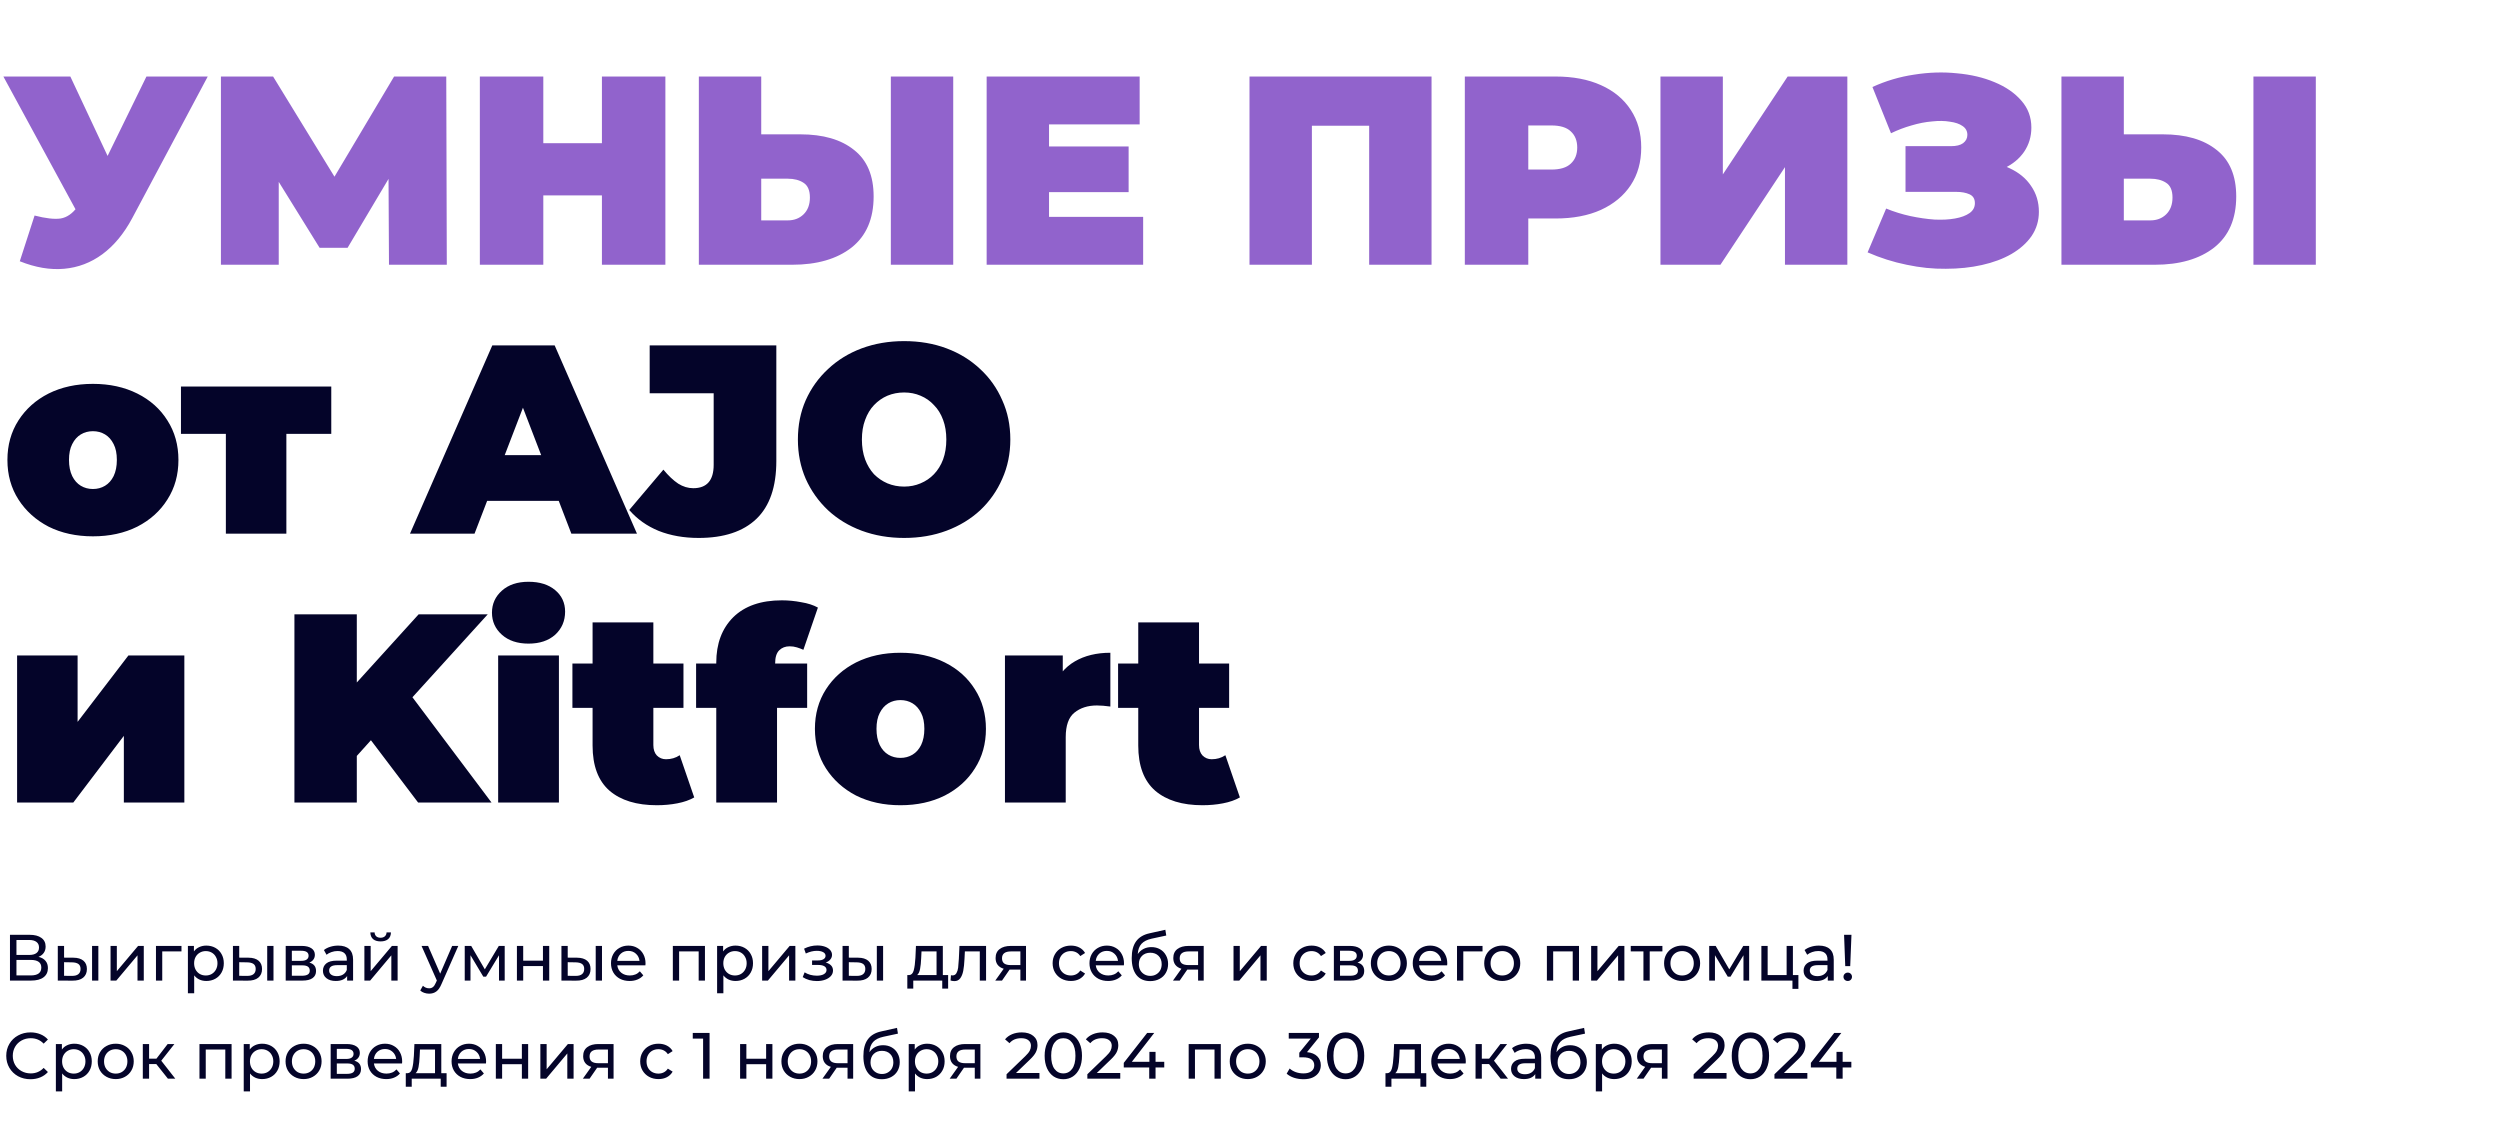 <svg width="688" height="312" viewBox="0 0 688 312" fill="none" xmlns="http://www.w3.org/2000/svg">
<path d="M9.515 59.316C12.574 60.105 14.967 60.376 16.693 60.13C18.42 59.834 19.949 58.773 21.281 56.948L23.797 53.396L25.277 51.768L40.3 21.058H57.171L36.377 60.056C34.108 64.298 31.37 67.604 28.163 69.972C25.006 72.29 21.503 73.622 17.655 73.968C13.807 74.313 9.737 73.622 5.445 71.896L9.515 59.316ZM25.055 65.458L0.931 21.058H19.357L34.527 53.396L25.055 65.458ZM60.799 72.858V21.058H75.155L95.875 54.876H88.327L108.455 21.058H122.811L122.959 72.858H107.049L106.901 45.034H109.417L95.653 68.196H87.957L73.601 45.034H76.709V72.858H60.799ZM165.649 21.058H183.113V72.858H165.649V21.058ZM149.517 72.858H132.053V21.058H149.517V72.858ZM166.833 53.766H148.333V39.41H166.833V53.766ZM220.221 36.968C226.535 36.968 231.469 38.398 235.021 41.26C238.622 44.072 240.423 48.339 240.423 54.062C240.423 60.228 238.4 64.915 234.355 68.122C230.309 71.279 224.858 72.858 218.001 72.858H192.323V21.058H209.491V36.968H220.221ZM216.817 60.648C218.543 60.648 219.974 60.105 221.109 59.02C222.293 57.885 222.885 56.331 222.885 54.358C222.885 52.384 222.293 51.028 221.109 50.288C219.974 49.548 218.543 49.178 216.817 49.178H209.491V60.648H216.817ZM245.159 72.858V21.058H262.327V72.858H245.159ZM287.51 40.298H310.598V52.878H287.51V40.298ZM288.694 59.686H314.594V72.858H271.526V21.058H313.632V34.23H288.694V59.686ZM343.864 72.858V21.058H393.962V72.858H376.794V30.9L380.568 34.6H357.258L361.032 30.9V72.858H343.864ZM403.121 72.858V21.058H428.059C432.894 21.058 437.063 21.847 440.565 23.426C444.117 25.004 446.855 27.274 448.779 30.234C450.703 33.144 451.665 36.598 451.665 40.594C451.665 44.59 450.703 48.043 448.779 50.954C446.855 53.864 444.117 56.134 440.565 57.762C437.063 59.34 432.894 60.13 428.059 60.13H412.815L420.585 52.656V72.858H403.121ZM420.585 54.58L412.815 46.662H426.949C429.367 46.662 431.143 46.119 432.277 45.034C433.461 43.948 434.053 42.468 434.053 40.594C434.053 38.719 433.461 37.239 432.277 36.154C431.143 35.068 429.367 34.526 426.949 34.526H412.815L420.585 26.608V54.58ZM456.959 72.858V21.058H474.127V47.994L491.961 21.058H508.389V72.858H491.221V45.996L473.461 72.858H456.959ZM513.964 69.454L519.07 57.392C521.241 58.28 523.461 58.97 525.73 59.464C528.049 59.957 530.269 60.278 532.39 60.426C534.512 60.524 536.386 60.426 538.014 60.13C539.692 59.834 541.024 59.34 542.01 58.65C542.997 57.959 543.49 57.046 543.49 55.912C543.49 54.728 542.997 53.914 542.01 53.47C541.024 53.026 539.815 52.804 538.384 52.804H524.398V40.224H536.904C538.384 40.224 539.494 39.952 540.234 39.41C541.024 38.818 541.418 38.053 541.418 37.116C541.418 36.08 540.974 35.266 540.086 34.674C539.248 34.082 538.088 33.687 536.608 33.49C535.178 33.243 533.55 33.218 531.724 33.416C529.899 33.564 528 33.934 526.026 34.526C524.102 35.068 522.228 35.784 520.402 36.672L515.296 23.944C518.947 22.266 522.77 21.132 526.766 20.54C530.812 19.898 534.734 19.775 538.532 20.17C542.38 20.515 545.834 21.329 548.892 22.612C552 23.894 554.467 25.596 556.292 27.718C558.118 29.79 559.03 32.256 559.03 35.118C559.03 37.584 558.364 39.804 557.032 41.778C555.7 43.702 553.875 45.206 551.556 46.292C549.287 47.377 546.697 47.92 543.786 47.92L544.156 44.442C547.56 44.442 550.52 45.058 553.036 46.292C555.602 47.476 557.575 49.104 558.956 51.176C560.387 53.248 561.102 55.616 561.102 58.28C561.102 60.746 560.436 62.966 559.104 64.94C557.772 66.864 555.922 68.516 553.554 69.898C551.236 71.23 548.522 72.241 545.414 72.932C542.356 73.622 539.05 73.968 535.498 73.968C531.996 74.017 528.394 73.647 524.694 72.858C521.044 72.118 517.467 70.983 513.964 69.454ZM595.207 36.968C601.522 36.968 606.455 38.398 610.007 41.26C613.608 44.072 615.409 48.339 615.409 54.062C615.409 60.228 613.386 64.915 609.341 68.122C605.296 71.279 599.844 72.858 592.987 72.858H567.309V21.058H584.477V36.968H595.207ZM591.803 60.648C593.53 60.648 594.96 60.105 596.095 59.02C597.279 57.885 597.871 56.331 597.871 54.358C597.871 52.384 597.279 51.028 596.095 50.288C594.96 49.548 593.53 49.178 591.803 49.178H584.477V60.648H591.803ZM620.145 72.858V21.058H637.313V72.858H620.145Z" fill="#9163CC"/>
<path d="M25.573 147.598C20.985 147.598 16.915 146.71 13.363 144.934C9.861 143.108 7.098 140.617 5.075 137.46C3.053 134.302 2.041 130.676 2.041 126.582C2.041 122.487 3.053 118.861 5.075 115.704C7.098 112.546 9.861 110.08 13.363 108.304C16.915 106.528 20.985 105.64 25.573 105.64C30.161 105.64 34.231 106.528 37.783 108.304C41.335 110.08 44.098 112.546 46.072 115.704C48.094 118.861 49.105 122.487 49.105 126.582C49.105 130.676 48.094 134.302 46.072 137.46C44.098 140.617 41.335 143.108 37.783 144.934C34.231 146.71 30.161 147.598 25.573 147.598ZM25.573 134.574C26.807 134.574 27.917 134.278 28.903 133.686C29.89 133.094 30.679 132.206 31.271 131.022C31.863 129.788 32.159 128.308 32.159 126.582C32.159 124.806 31.863 123.35 31.271 122.216C30.679 121.032 29.89 120.144 28.903 119.552C27.917 118.96 26.807 118.664 25.573 118.664C24.34 118.664 23.23 118.96 22.243 119.552C21.257 120.144 20.467 121.032 19.875 122.216C19.283 123.35 18.987 124.806 18.987 126.582C18.987 128.308 19.283 129.788 19.875 131.022C20.467 132.206 21.257 133.094 22.243 133.686C23.23 134.278 24.34 134.574 25.573 134.574ZM62.158 146.858V115.852L65.784 119.404H49.8V106.38H91.166V119.404H75.182L78.808 115.852V146.858H62.158ZM112.834 146.858L135.478 95.058H152.646L175.29 146.858H157.234L140.51 103.346H147.318L130.594 146.858H112.834ZM126.302 137.83L130.742 125.25H154.57L159.01 137.83H126.302ZM192.26 148.042C188.214 148.042 184.564 147.4 181.308 146.118C178.052 144.786 175.338 142.862 173.168 140.346L182.566 129.246C183.947 130.923 185.304 132.206 186.636 133.094C187.968 133.932 189.349 134.352 190.78 134.352C194.529 134.352 196.404 132.206 196.404 127.914V108.23H178.792V95.058H213.646V126.878C213.646 133.982 211.82 139.285 208.17 142.788C204.519 146.29 199.216 148.042 192.26 148.042ZM248.812 148.042C244.618 148.042 240.721 147.376 237.12 146.044C233.568 144.712 230.484 142.837 227.87 140.42C225.255 137.953 223.208 135.067 221.728 131.762C220.297 128.456 219.582 124.855 219.582 120.958C219.582 117.011 220.297 113.41 221.728 110.154C223.208 106.848 225.255 103.987 227.87 101.57C230.484 99.103 233.568 97.204 237.12 95.872C240.721 94.54 244.618 93.874 248.812 93.874C253.054 93.874 256.952 94.54 260.504 95.872C264.056 97.204 267.139 99.103 269.754 101.57C272.368 103.987 274.391 106.848 275.822 110.154C277.302 113.41 278.042 117.011 278.042 120.958C278.042 124.855 277.302 128.456 275.822 131.762C274.391 135.067 272.368 137.953 269.754 140.42C267.139 142.837 264.056 144.712 260.504 146.044C256.952 147.376 253.054 148.042 248.812 148.042ZM248.812 133.908C250.44 133.908 251.944 133.612 253.326 133.02C254.756 132.428 255.99 131.589 257.026 130.504C258.111 129.369 258.95 128.012 259.542 126.434C260.134 124.806 260.43 122.98 260.43 120.958C260.43 118.935 260.134 117.134 259.542 115.556C258.95 113.928 258.111 112.571 257.026 111.486C255.99 110.351 254.756 109.488 253.326 108.896C251.944 108.304 250.44 108.008 248.812 108.008C247.184 108.008 245.654 108.304 244.224 108.896C242.842 109.488 241.609 110.351 240.524 111.486C239.488 112.571 238.674 113.928 238.082 115.556C237.49 117.134 237.194 118.935 237.194 120.958C237.194 122.98 237.49 124.806 238.082 126.434C238.674 128.012 239.488 129.369 240.524 130.504C241.609 131.589 242.842 132.428 244.224 133.02C245.654 133.612 247.184 133.908 248.812 133.908ZM4.705 220.858V180.38H21.355V198.658L35.341 180.38H50.733V220.858H34.083V202.506L20.171 220.858H4.705ZM96.639 209.758L95.677 190.592L115.213 169.058H134.231L112.327 193.182L102.633 203.098L96.639 209.758ZM81.025 220.858V169.058H98.193V220.858H81.025ZM115.065 220.858L99.821 200.73L111.143 188.742L135.267 220.858H115.065ZM137.091 220.858V180.38H153.815V220.858H137.091ZM145.453 177.124C142.394 177.124 139.952 176.31 138.127 174.682C136.302 173.054 135.389 171.031 135.389 168.614C135.389 166.196 136.302 164.174 138.127 162.546C139.952 160.918 142.394 160.104 145.453 160.104C148.512 160.104 150.954 160.868 152.779 162.398C154.604 163.927 155.517 165.9 155.517 168.318C155.517 170.883 154.604 173.004 152.779 174.682C150.954 176.31 148.512 177.124 145.453 177.124ZM180.764 221.598C175.189 221.598 170.848 220.266 167.74 217.602C164.632 214.888 163.078 210.744 163.078 205.17V171.278H179.802V205.022C179.802 206.255 180.122 207.217 180.764 207.908C181.454 208.598 182.293 208.944 183.28 208.944C184.71 208.944 185.968 208.574 187.054 207.834L191.05 219.452C189.767 220.192 188.213 220.734 186.388 221.08C184.612 221.425 182.737 221.598 180.764 221.598ZM157.528 194.81V182.6H188.09V194.81H157.528ZM197.115 220.858V182.378C197.115 177.148 198.669 172.98 201.777 169.872C204.934 166.764 209.399 165.21 215.171 165.21C216.947 165.21 218.723 165.382 220.499 165.728C222.324 166.024 223.853 166.517 225.087 167.208L221.091 178.826C220.548 178.579 219.956 178.357 219.315 178.16C218.673 177.962 218.007 177.864 217.317 177.864C216.133 177.864 215.171 178.234 214.431 178.974C213.691 179.714 213.321 180.898 213.321 182.526V184.45L213.839 191.332V220.858H197.115ZM191.565 194.81V182.6H222.127V194.81H191.565ZM247.797 221.598C243.209 221.598 239.139 220.71 235.587 218.934C232.085 217.108 229.322 214.617 227.299 211.46C225.277 208.302 224.265 204.676 224.265 200.582C224.265 196.487 225.277 192.861 227.299 189.704C229.322 186.546 232.085 184.08 235.587 182.304C239.139 180.528 243.209 179.64 247.797 179.64C252.385 179.64 256.455 180.528 260.007 182.304C263.559 184.08 266.322 186.546 268.295 189.704C270.318 192.861 271.329 196.487 271.329 200.582C271.329 204.676 270.318 208.302 268.295 211.46C266.322 214.617 263.559 217.108 260.007 218.934C256.455 220.71 252.385 221.598 247.797 221.598ZM247.797 208.574C249.031 208.574 250.141 208.278 251.127 207.686C252.114 207.094 252.903 206.206 253.495 205.022C254.087 203.788 254.383 202.308 254.383 200.582C254.383 198.806 254.087 197.35 253.495 196.216C252.903 195.032 252.114 194.144 251.127 193.552C250.141 192.96 249.031 192.664 247.797 192.664C246.564 192.664 245.454 192.96 244.467 193.552C243.481 194.144 242.691 195.032 242.099 196.216C241.507 197.35 241.211 198.806 241.211 200.582C241.211 202.308 241.507 203.788 242.099 205.022C242.691 206.206 243.481 207.094 244.467 207.686C245.454 208.278 246.564 208.574 247.797 208.574ZM276.564 220.858V180.38H292.474V192.59L289.884 189.112C291.117 185.954 293.09 183.586 295.804 182.008C298.517 180.429 301.773 179.64 305.572 179.64V194.44C304.832 194.341 304.166 194.267 303.574 194.218C303.031 194.168 302.464 194.144 301.872 194.144C299.356 194.144 297.284 194.81 295.656 196.142C294.077 197.424 293.288 199.669 293.288 202.876V220.858H276.564ZM330.932 221.598C325.357 221.598 321.016 220.266 317.908 217.602C314.8 214.888 313.246 210.744 313.246 205.17V171.278H329.97V205.022C329.97 206.255 330.29 207.217 330.932 207.908C331.622 208.598 332.461 208.944 333.448 208.944C334.878 208.944 336.136 208.574 337.222 207.834L341.218 219.452C339.935 220.192 338.381 220.734 336.556 221.08C334.78 221.425 332.905 221.598 330.932 221.598ZM307.696 194.81V182.6H338.258V194.81H307.696Z" fill="#040429"/>
<path d="M10.593 263.324C11.445 263.528 12.087 263.894 12.519 264.422C12.963 264.938 13.185 265.604 13.185 266.42C13.185 267.512 12.783 268.358 11.979 268.958C11.187 269.558 10.029 269.858 8.505 269.858H2.745V257.258H8.163C9.543 257.258 10.617 257.54 11.385 258.104C12.165 258.656 12.555 259.454 12.555 260.498C12.555 261.182 12.381 261.764 12.033 262.244C11.697 262.724 11.217 263.084 10.593 263.324ZM4.527 262.802H8.037C8.913 262.802 9.579 262.628 10.035 262.28C10.503 261.932 10.737 261.422 10.737 260.75C10.737 260.078 10.503 259.568 10.035 259.22C9.567 258.86 8.901 258.68 8.037 258.68H4.527V262.802ZM8.469 268.436C10.401 268.436 11.367 267.716 11.367 266.276C11.367 265.556 11.121 265.028 10.629 264.692C10.149 264.344 9.429 264.17 8.469 264.17H4.527V268.436H8.469ZM20.207 263.558C21.407 263.57 22.325 263.846 22.961 264.386C23.597 264.926 23.915 265.688 23.915 266.672C23.915 267.704 23.567 268.502 22.871 269.066C22.187 269.618 21.203 269.888 19.919 269.876L15.905 269.858V260.318H17.633V263.54L20.207 263.558ZM25.337 260.318H27.065V269.858H25.337V260.318ZM19.793 268.562C20.573 268.574 21.161 268.418 21.557 268.094C21.965 267.77 22.169 267.29 22.169 266.654C22.169 266.03 21.971 265.574 21.575 265.286C21.179 264.998 20.585 264.848 19.793 264.836L17.633 264.8V268.544L19.793 268.562ZM30.424 260.318H32.152V267.266L38.002 260.318H39.568V269.858H37.84V262.91L32.008 269.858H30.424V260.318ZM49.942 261.83H44.65V269.858H42.922V260.318H49.942V261.83ZM56.769 260.228C57.693 260.228 58.521 260.432 59.253 260.84C59.985 261.248 60.555 261.818 60.963 262.55C61.383 263.282 61.593 264.128 61.593 265.088C61.593 266.048 61.383 266.9 60.963 267.644C60.555 268.376 59.985 268.946 59.253 269.354C58.521 269.762 57.693 269.966 56.769 269.966C56.085 269.966 55.455 269.834 54.879 269.57C54.315 269.306 53.835 268.922 53.439 268.418V273.35H51.711V260.318H53.367V261.83C53.751 261.302 54.237 260.906 54.825 260.642C55.413 260.366 56.061 260.228 56.769 260.228ZM56.625 268.454C57.237 268.454 57.783 268.316 58.263 268.04C58.755 267.752 59.139 267.356 59.415 266.852C59.703 266.336 59.847 265.748 59.847 265.088C59.847 264.428 59.703 263.846 59.415 263.342C59.139 262.826 58.755 262.43 58.263 262.154C57.783 261.878 57.237 261.74 56.625 261.74C56.025 261.74 55.479 261.884 54.987 262.172C54.507 262.448 54.123 262.838 53.835 263.342C53.559 263.846 53.421 264.428 53.421 265.088C53.421 265.748 53.559 266.336 53.835 266.852C54.111 267.356 54.495 267.752 54.987 268.04C55.479 268.316 56.025 268.454 56.625 268.454ZM68.406 263.558C69.606 263.57 70.524 263.846 71.16 264.386C71.796 264.926 72.114 265.688 72.114 266.672C72.114 267.704 71.766 268.502 71.07 269.066C70.386 269.618 69.402 269.888 68.118 269.876L64.104 269.858V260.318H65.832V263.54L68.406 263.558ZM73.536 260.318H75.264V269.858H73.536V260.318ZM67.992 268.562C68.772 268.574 69.36 268.418 69.756 268.094C70.164 267.77 70.368 267.29 70.368 266.654C70.368 266.03 70.17 265.574 69.774 265.286C69.378 264.998 68.784 264.848 67.992 264.836L65.832 264.8V268.544L67.992 268.562ZM85.121 264.908C86.358 265.22 86.975 265.994 86.975 267.23C86.975 268.07 86.657 268.718 86.022 269.174C85.397 269.63 84.462 269.858 83.213 269.858H78.624V260.318H83.052C84.18 260.318 85.061 260.534 85.698 260.966C86.334 261.386 86.651 261.986 86.651 262.766C86.651 263.27 86.513 263.708 86.237 264.08C85.974 264.44 85.602 264.716 85.121 264.908ZM80.316 264.422H82.907C83.567 264.422 84.066 264.302 84.401 264.062C84.749 263.822 84.924 263.474 84.924 263.018C84.924 262.106 84.251 261.65 82.907 261.65H80.316V264.422ZM83.088 268.526C83.808 268.526 84.347 268.412 84.707 268.184C85.067 267.956 85.248 267.602 85.248 267.122C85.248 266.63 85.079 266.264 84.743 266.024C84.419 265.784 83.903 265.664 83.195 265.664H80.316V268.526H83.088ZM93.082 260.228C94.402 260.228 95.41 260.552 96.106 261.2C96.814 261.848 97.168 262.814 97.168 264.098V269.858H95.53V268.598C95.242 269.042 94.828 269.384 94.288 269.624C93.76 269.852 93.13 269.966 92.398 269.966C91.33 269.966 90.472 269.708 89.824 269.192C89.188 268.676 88.87 267.998 88.87 267.158C88.87 266.318 89.176 265.646 89.788 265.142C90.4 264.626 91.372 264.368 92.704 264.368H95.44V264.026C95.44 263.282 95.224 262.712 94.792 262.316C94.36 261.92 93.724 261.722 92.884 261.722C92.32 261.722 91.768 261.818 91.228 262.01C90.688 262.19 90.232 262.436 89.86 262.748L89.14 261.452C89.632 261.056 90.22 260.756 90.904 260.552C91.588 260.336 92.314 260.228 93.082 260.228ZM92.686 268.634C93.346 268.634 93.916 268.49 94.396 268.202C94.876 267.902 95.224 267.482 95.44 266.942V265.61H92.776C91.312 265.61 90.58 266.102 90.58 267.086C90.58 267.566 90.766 267.944 91.138 268.22C91.51 268.496 92.026 268.634 92.686 268.634ZM100.28 260.318H102.008V267.266L107.858 260.318H109.424V269.858H107.696V262.91L101.864 269.858H100.28V260.318ZM104.744 259.076C103.856 259.076 103.166 258.866 102.674 258.446C102.182 258.014 101.93 257.396 101.918 256.592H103.088C103.1 257.036 103.25 257.396 103.538 257.672C103.838 257.936 104.234 258.068 104.726 258.068C105.218 258.068 105.614 257.936 105.914 257.672C106.214 257.396 106.37 257.036 106.382 256.592H107.588C107.576 257.396 107.318 258.014 106.814 258.446C106.31 258.866 105.62 259.076 104.744 259.076ZM126.126 260.318L121.5 270.812C121.092 271.784 120.612 272.468 120.06 272.864C119.52 273.26 118.866 273.458 118.098 273.458C117.63 273.458 117.174 273.38 116.73 273.224C116.298 273.08 115.938 272.864 115.65 272.576L116.388 271.28C116.88 271.748 117.45 271.982 118.098 271.982C118.518 271.982 118.866 271.868 119.142 271.64C119.43 271.424 119.688 271.046 119.916 270.506L120.222 269.84L116.01 260.318H117.81L121.14 267.95L124.434 260.318H126.126ZM138.893 260.318V269.858H137.327V262.892L133.763 268.778H133.007L129.479 262.874V269.858H127.895V260.318H129.677L133.421 266.762L137.273 260.318H138.893ZM142.256 260.318H143.984V264.368H149.42V260.318H151.148V269.858H149.42V265.862H143.984V269.858H142.256V260.318ZM158.81 263.558C160.01 263.57 160.928 263.846 161.564 264.386C162.2 264.926 162.518 265.688 162.518 266.672C162.518 267.704 162.17 268.502 161.474 269.066C160.79 269.618 159.806 269.888 158.522 269.876L154.508 269.858V260.318H156.236V263.54L158.81 263.558ZM163.94 260.318H165.668V269.858H163.94V260.318ZM158.396 268.562C159.176 268.574 159.764 268.418 160.16 268.094C160.568 267.77 160.772 267.29 160.772 266.654C160.772 266.03 160.574 265.574 160.178 265.286C159.782 264.998 159.188 264.848 158.396 264.836L156.236 264.8V268.544L158.396 268.562ZM177.65 265.142C177.65 265.274 177.638 265.448 177.614 265.664H169.874C169.982 266.504 170.348 267.182 170.972 267.698C171.608 268.202 172.394 268.454 173.33 268.454C174.47 268.454 175.388 268.07 176.084 267.302L177.038 268.418C176.606 268.922 176.066 269.306 175.418 269.57C174.782 269.834 174.068 269.966 173.276 269.966C172.268 269.966 171.374 269.762 170.594 269.354C169.814 268.934 169.208 268.352 168.776 267.608C168.356 266.864 168.146 266.024 168.146 265.088C168.146 264.164 168.35 263.33 168.758 262.586C169.178 261.842 169.748 261.266 170.468 260.858C171.2 260.438 172.022 260.228 172.934 260.228C173.846 260.228 174.656 260.438 175.364 260.858C176.084 261.266 176.642 261.842 177.038 262.586C177.446 263.33 177.65 264.182 177.65 265.142ZM172.934 261.686C172.106 261.686 171.41 261.938 170.846 262.442C170.294 262.946 169.97 263.606 169.874 264.422H175.994C175.898 263.618 175.568 262.964 175.004 262.46C174.452 261.944 173.762 261.686 172.934 261.686ZM194.002 260.318V269.858H192.274V261.83H186.892V269.858H185.164V260.318H194.002ZM202.404 260.228C203.328 260.228 204.156 260.432 204.888 260.84C205.62 261.248 206.19 261.818 206.598 262.55C207.018 263.282 207.228 264.128 207.228 265.088C207.228 266.048 207.018 266.9 206.598 267.644C206.19 268.376 205.62 268.946 204.888 269.354C204.156 269.762 203.328 269.966 202.404 269.966C201.72 269.966 201.09 269.834 200.514 269.57C199.95 269.306 199.47 268.922 199.074 268.418V273.35H197.346V260.318H199.002V261.83C199.386 261.302 199.872 260.906 200.46 260.642C201.048 260.366 201.696 260.228 202.404 260.228ZM202.26 268.454C202.872 268.454 203.418 268.316 203.898 268.04C204.39 267.752 204.774 267.356 205.05 266.852C205.338 266.336 205.482 265.748 205.482 265.088C205.482 264.428 205.338 263.846 205.05 263.342C204.774 262.826 204.39 262.43 203.898 262.154C203.418 261.878 202.872 261.74 202.26 261.74C201.66 261.74 201.114 261.884 200.622 262.172C200.142 262.448 199.758 262.838 199.47 263.342C199.194 263.846 199.056 264.428 199.056 265.088C199.056 265.748 199.194 266.336 199.47 266.852C199.746 267.356 200.13 267.752 200.622 268.04C201.114 268.316 201.66 268.454 202.26 268.454ZM209.739 260.318H211.467V267.266L217.317 260.318H218.883V269.858H217.155V262.91L211.323 269.858H209.739V260.318ZM227.245 264.89C227.881 265.058 228.373 265.328 228.721 265.7C229.069 266.072 229.243 266.534 229.243 267.086C229.243 267.65 229.051 268.154 228.667 268.598C228.283 269.03 227.749 269.372 227.065 269.624C226.393 269.864 225.637 269.984 224.797 269.984C224.089 269.984 223.393 269.894 222.709 269.714C222.037 269.522 221.437 269.252 220.909 268.904L221.431 267.59C221.887 267.878 222.409 268.106 222.997 268.274C223.585 268.43 224.179 268.508 224.779 268.508C225.595 268.508 226.243 268.37 226.723 268.094C227.215 267.806 227.461 267.422 227.461 266.942C227.461 266.498 227.263 266.156 226.867 265.916C226.483 265.676 225.937 265.556 225.229 265.556H223.483V264.314H225.103C225.751 264.314 226.261 264.2 226.633 263.972C227.005 263.744 227.191 263.432 227.191 263.036C227.191 262.604 226.969 262.268 226.525 262.028C226.093 261.788 225.505 261.668 224.761 261.668C223.813 261.668 222.811 261.914 221.755 262.406L221.287 261.074C222.451 260.486 223.669 260.192 224.941 260.192C225.709 260.192 226.399 260.3 227.011 260.516C227.623 260.732 228.103 261.038 228.451 261.434C228.799 261.83 228.973 262.28 228.973 262.784C228.973 263.252 228.817 263.672 228.505 264.044C228.193 264.416 227.773 264.698 227.245 264.89ZM236.172 263.558C237.372 263.57 238.29 263.846 238.926 264.386C239.562 264.926 239.88 265.688 239.88 266.672C239.88 267.704 239.532 268.502 238.836 269.066C238.152 269.618 237.168 269.888 235.884 269.876L231.87 269.858V260.318H233.598V263.54L236.172 263.558ZM241.302 260.318H243.03V269.858H241.302V260.318ZM235.758 268.562C236.538 268.574 237.126 268.418 237.522 268.094C237.93 267.77 238.134 267.29 238.134 266.654C238.134 266.03 237.936 265.574 237.54 265.286C237.144 264.998 236.55 264.848 235.758 264.836L233.598 264.8V268.544L235.758 268.562ZM260.925 268.346V272.072H259.305V269.858H251.331V272.072H249.693V268.346H250.197C250.809 268.31 251.229 267.878 251.457 267.05C251.685 266.222 251.841 265.052 251.925 263.54L252.069 260.318H259.467V268.346H260.925ZM253.509 263.666C253.461 264.866 253.359 265.862 253.203 266.654C253.059 267.434 252.789 267.998 252.393 268.346H257.739V261.83H253.599L253.509 263.666ZM271.366 260.318V269.858H269.638V261.83H265.534L265.426 263.954C265.366 265.238 265.252 266.312 265.084 267.176C264.916 268.028 264.64 268.712 264.256 269.228C263.872 269.744 263.338 270.002 262.654 270.002C262.342 270.002 261.988 269.948 261.592 269.84L261.7 268.382C261.856 268.418 262 268.436 262.132 268.436C262.612 268.436 262.972 268.226 263.212 267.806C263.452 267.386 263.608 266.888 263.68 266.312C263.752 265.736 263.818 264.914 263.878 263.846L264.04 260.318H271.366ZM282.357 260.318V269.858H280.809V266.834H278.037H277.839L275.751 269.858H273.897L276.219 266.6C275.499 266.384 274.947 266.03 274.563 265.538C274.179 265.034 273.987 264.41 273.987 263.666C273.987 262.574 274.359 261.746 275.103 261.182C275.847 260.606 276.873 260.318 278.181 260.318H282.357ZM275.751 263.72C275.751 264.356 275.949 264.83 276.345 265.142C276.753 265.442 277.359 265.592 278.163 265.592H280.809V261.83H278.235C276.579 261.83 275.751 262.46 275.751 263.72ZM294.721 269.966C293.749 269.966 292.879 269.756 292.111 269.336C291.355 268.916 290.761 268.34 290.329 267.608C289.897 266.864 289.681 266.024 289.681 265.088C289.681 264.152 289.897 263.318 290.329 262.586C290.761 261.842 291.355 261.266 292.111 260.858C292.879 260.438 293.749 260.228 294.721 260.228C295.585 260.228 296.353 260.402 297.025 260.75C297.709 261.098 298.237 261.602 298.609 262.262L297.295 263.108C296.995 262.652 296.623 262.31 296.179 262.082C295.735 261.854 295.243 261.74 294.703 261.74C294.079 261.74 293.515 261.878 293.011 262.154C292.519 262.43 292.129 262.826 291.841 263.342C291.565 263.846 291.427 264.428 291.427 265.088C291.427 265.76 291.565 266.354 291.841 266.87C292.129 267.374 292.519 267.764 293.011 268.04C293.515 268.316 294.079 268.454 294.703 268.454C295.243 268.454 295.735 268.34 296.179 268.112C296.623 267.884 296.995 267.542 297.295 267.086L298.609 267.914C298.237 268.574 297.709 269.084 297.025 269.444C296.353 269.792 295.585 269.966 294.721 269.966ZM309.327 265.142C309.327 265.274 309.315 265.448 309.291 265.664H301.551C301.659 266.504 302.025 267.182 302.649 267.698C303.285 268.202 304.071 268.454 305.007 268.454C306.147 268.454 307.065 268.07 307.761 267.302L308.715 268.418C308.283 268.922 307.743 269.306 307.095 269.57C306.459 269.834 305.745 269.966 304.953 269.966C303.945 269.966 303.051 269.762 302.271 269.354C301.491 268.934 300.885 268.352 300.453 267.608C300.033 266.864 299.823 266.024 299.823 265.088C299.823 264.164 300.027 263.33 300.435 262.586C300.855 261.842 301.425 261.266 302.145 260.858C302.877 260.438 303.699 260.228 304.611 260.228C305.523 260.228 306.333 260.438 307.041 260.858C307.761 261.266 308.319 261.842 308.715 262.586C309.123 263.33 309.327 264.182 309.327 265.142ZM304.611 261.686C303.783 261.686 303.087 261.938 302.523 262.442C301.971 262.946 301.647 263.606 301.551 264.422H307.671C307.575 263.618 307.245 262.964 306.681 262.46C306.129 261.944 305.439 261.686 304.611 261.686ZM316.868 260.642C317.756 260.642 318.548 260.84 319.244 261.236C319.94 261.632 320.48 262.184 320.864 262.892C321.26 263.588 321.458 264.386 321.458 265.286C321.458 266.21 321.248 267.032 320.828 267.752C320.42 268.46 319.838 269.012 319.082 269.408C318.338 269.804 317.486 270.002 316.526 270.002C314.906 270.002 313.652 269.45 312.764 268.346C311.888 267.23 311.45 265.664 311.45 263.648C311.45 261.692 311.852 260.162 312.656 259.058C313.46 257.942 314.69 257.204 316.346 256.844L320.702 255.872L320.954 257.456L316.94 258.32C315.692 258.596 314.762 259.064 314.15 259.724C313.538 260.384 313.19 261.332 313.106 262.568C313.514 261.956 314.042 261.482 314.69 261.146C315.338 260.81 316.064 260.642 316.868 260.642ZM316.562 268.562C317.174 268.562 317.714 268.424 318.182 268.148C318.662 267.872 319.034 267.494 319.298 267.014C319.562 266.522 319.694 265.964 319.694 265.34C319.694 264.392 319.406 263.63 318.83 263.054C318.254 262.478 317.498 262.19 316.562 262.19C315.626 262.19 314.864 262.478 314.276 263.054C313.7 263.63 313.412 264.392 313.412 265.34C313.412 265.964 313.544 266.522 313.808 267.014C314.084 267.494 314.462 267.872 314.942 268.148C315.422 268.424 315.962 268.562 316.562 268.562ZM331.26 260.318V269.858H329.712V266.834H326.94H326.742L324.654 269.858H322.8L325.122 266.6C324.402 266.384 323.85 266.03 323.466 265.538C323.082 265.034 322.89 264.41 322.89 263.666C322.89 262.574 323.262 261.746 324.006 261.182C324.75 260.606 325.776 260.318 327.084 260.318H331.26ZM324.654 263.72C324.654 264.356 324.852 264.83 325.248 265.142C325.656 265.442 326.262 265.592 327.066 265.592H329.712V261.83H327.138C325.482 261.83 324.654 262.46 324.654 263.72ZM339.465 260.318H341.193V267.266L347.043 260.318H348.609V269.858H346.881V262.91L341.049 269.858H339.465V260.318ZM360.955 269.966C359.983 269.966 359.113 269.756 358.345 269.336C357.589 268.916 356.995 268.34 356.563 267.608C356.131 266.864 355.915 266.024 355.915 265.088C355.915 264.152 356.131 263.318 356.563 262.586C356.995 261.842 357.589 261.266 358.345 260.858C359.113 260.438 359.983 260.228 360.955 260.228C361.819 260.228 362.587 260.402 363.259 260.75C363.943 261.098 364.471 261.602 364.843 262.262L363.529 263.108C363.229 262.652 362.857 262.31 362.413 262.082C361.969 261.854 361.477 261.74 360.937 261.74C360.313 261.74 359.749 261.878 359.245 262.154C358.753 262.43 358.363 262.826 358.075 263.342C357.799 263.846 357.661 264.428 357.661 265.088C357.661 265.76 357.799 266.354 358.075 266.87C358.363 267.374 358.753 267.764 359.245 268.04C359.749 268.316 360.313 268.454 360.937 268.454C361.477 268.454 361.969 268.34 362.413 268.112C362.857 267.884 363.229 267.542 363.529 267.086L364.843 267.914C364.471 268.574 363.943 269.084 363.259 269.444C362.587 269.792 361.819 269.966 360.955 269.966ZM373.578 264.908C374.814 265.22 375.432 265.994 375.432 267.23C375.432 268.07 375.114 268.718 374.478 269.174C373.854 269.63 372.918 269.858 371.67 269.858H367.08V260.318H371.508C372.636 260.318 373.518 260.534 374.154 260.966C374.79 261.386 375.108 261.986 375.108 262.766C375.108 263.27 374.97 263.708 374.694 264.08C374.43 264.44 374.058 264.716 373.578 264.908ZM368.772 264.422H371.364C372.024 264.422 372.522 264.302 372.858 264.062C373.206 263.822 373.38 263.474 373.38 263.018C373.38 262.106 372.708 261.65 371.364 261.65H368.772V264.422ZM371.544 268.526C372.264 268.526 372.804 268.412 373.164 268.184C373.524 267.956 373.704 267.602 373.704 267.122C373.704 266.63 373.536 266.264 373.2 266.024C372.876 265.784 372.36 265.664 371.652 265.664H368.772V268.526H371.544ZM382.223 269.966C381.275 269.966 380.423 269.756 379.667 269.336C378.911 268.916 378.317 268.34 377.885 267.608C377.465 266.864 377.255 266.024 377.255 265.088C377.255 264.152 377.465 263.318 377.885 262.586C378.317 261.842 378.911 261.266 379.667 260.858C380.423 260.438 381.275 260.228 382.223 260.228C383.171 260.228 384.017 260.438 384.761 260.858C385.517 261.266 386.105 261.842 386.525 262.586C386.957 263.318 387.173 264.152 387.173 265.088C387.173 266.024 386.957 266.864 386.525 267.608C386.105 268.34 385.517 268.916 384.761 269.336C384.017 269.756 383.171 269.966 382.223 269.966ZM382.223 268.454C382.835 268.454 383.381 268.316 383.861 268.04C384.353 267.752 384.737 267.356 385.013 266.852C385.289 266.336 385.427 265.748 385.427 265.088C385.427 264.428 385.289 263.846 385.013 263.342C384.737 262.826 384.353 262.43 383.861 262.154C383.381 261.878 382.835 261.74 382.223 261.74C381.611 261.74 381.059 261.878 380.567 262.154C380.087 262.43 379.703 262.826 379.415 263.342C379.139 263.846 379.001 264.428 379.001 265.088C379.001 265.748 379.139 266.336 379.415 266.852C379.703 267.356 380.087 267.752 380.567 268.04C381.059 268.316 381.611 268.454 382.223 268.454ZM398.29 265.142C398.29 265.274 398.278 265.448 398.254 265.664H390.514C390.622 266.504 390.988 267.182 391.612 267.698C392.248 268.202 393.034 268.454 393.97 268.454C395.11 268.454 396.028 268.07 396.724 267.302L397.678 268.418C397.246 268.922 396.706 269.306 396.058 269.57C395.422 269.834 394.708 269.966 393.916 269.966C392.908 269.966 392.014 269.762 391.234 269.354C390.454 268.934 389.848 268.352 389.416 267.608C388.996 266.864 388.786 266.024 388.786 265.088C388.786 264.164 388.99 263.33 389.398 262.586C389.818 261.842 390.388 261.266 391.108 260.858C391.84 260.438 392.662 260.228 393.574 260.228C394.486 260.228 395.296 260.438 396.004 260.858C396.724 261.266 397.282 261.842 397.678 262.586C398.086 263.33 398.29 264.182 398.29 265.142ZM393.574 261.686C392.746 261.686 392.05 261.938 391.486 262.442C390.934 262.946 390.61 263.606 390.514 264.422H396.634C396.538 263.618 396.208 262.964 395.644 262.46C395.092 261.944 394.402 261.686 393.574 261.686ZM407.991 261.83H402.699V269.858H400.971V260.318H407.991V261.83ZM413.424 269.966C412.476 269.966 411.624 269.756 410.868 269.336C410.112 268.916 409.518 268.34 409.086 267.608C408.666 266.864 408.456 266.024 408.456 265.088C408.456 264.152 408.666 263.318 409.086 262.586C409.518 261.842 410.112 261.266 410.868 260.858C411.624 260.438 412.476 260.228 413.424 260.228C414.372 260.228 415.218 260.438 415.962 260.858C416.718 261.266 417.306 261.842 417.726 262.586C418.158 263.318 418.374 264.152 418.374 265.088C418.374 266.024 418.158 266.864 417.726 267.608C417.306 268.34 416.718 268.916 415.962 269.336C415.218 269.756 414.372 269.966 413.424 269.966ZM413.424 268.454C414.036 268.454 414.582 268.316 415.062 268.04C415.554 267.752 415.938 267.356 416.214 266.852C416.49 266.336 416.628 265.748 416.628 265.088C416.628 264.428 416.49 263.846 416.214 263.342C415.938 262.826 415.554 262.43 415.062 262.154C414.582 261.878 414.036 261.74 413.424 261.74C412.812 261.74 412.26 261.878 411.768 262.154C411.288 262.43 410.904 262.826 410.616 263.342C410.34 263.846 410.202 264.428 410.202 265.088C410.202 265.748 410.34 266.336 410.616 266.852C410.904 267.356 411.288 267.752 411.768 268.04C412.26 268.316 412.812 268.454 413.424 268.454ZM434.542 260.318V269.858H432.814V261.83H427.432V269.858H425.704V260.318H434.542ZM437.885 260.318H439.613V267.266L445.463 260.318H447.029V269.858H445.301V262.91L439.469 269.858H437.885V260.318ZM457.493 261.83H454.001V269.858H452.273V261.83H448.781V260.318H457.493V261.83ZM462.924 269.966C461.976 269.966 461.124 269.756 460.368 269.336C459.612 268.916 459.018 268.34 458.586 267.608C458.166 266.864 457.956 266.024 457.956 265.088C457.956 264.152 458.166 263.318 458.586 262.586C459.018 261.842 459.612 261.266 460.368 260.858C461.124 260.438 461.976 260.228 462.924 260.228C463.872 260.228 464.718 260.438 465.462 260.858C466.218 261.266 466.806 261.842 467.226 262.586C467.658 263.318 467.874 264.152 467.874 265.088C467.874 266.024 467.658 266.864 467.226 267.608C466.806 268.34 466.218 268.916 465.462 269.336C464.718 269.756 463.872 269.966 462.924 269.966ZM462.924 268.454C463.536 268.454 464.082 268.316 464.562 268.04C465.054 267.752 465.438 267.356 465.714 266.852C465.99 266.336 466.128 265.748 466.128 265.088C466.128 264.428 465.99 263.846 465.714 263.342C465.438 262.826 465.054 262.43 464.562 262.154C464.082 261.878 463.536 261.74 462.924 261.74C462.312 261.74 461.76 261.878 461.268 262.154C460.788 262.43 460.404 262.826 460.116 263.342C459.84 263.846 459.702 264.428 459.702 265.088C459.702 265.748 459.84 266.336 460.116 266.852C460.404 267.356 460.788 267.752 461.268 268.04C461.76 268.316 462.312 268.454 462.924 268.454ZM481.368 260.318V269.858H479.802V262.892L476.238 268.778H475.482L471.954 262.874V269.858H470.37V260.318H472.152L475.896 266.762L479.748 260.318H481.368ZM494.919 268.346V272.144H493.281V269.858H484.731V260.318H486.459V268.346H491.679V260.318H493.407V268.346H494.919ZM500.561 260.228C501.881 260.228 502.889 260.552 503.585 261.2C504.293 261.848 504.647 262.814 504.647 264.098V269.858H503.009V268.598C502.721 269.042 502.307 269.384 501.767 269.624C501.239 269.852 500.609 269.966 499.877 269.966C498.809 269.966 497.951 269.708 497.303 269.192C496.667 268.676 496.349 267.998 496.349 267.158C496.349 266.318 496.655 265.646 497.267 265.142C497.879 264.626 498.851 264.368 500.183 264.368H502.919V264.026C502.919 263.282 502.703 262.712 502.271 262.316C501.839 261.92 501.203 261.722 500.363 261.722C499.799 261.722 499.247 261.818 498.707 262.01C498.167 262.19 497.711 262.436 497.339 262.748L496.619 261.452C497.111 261.056 497.699 260.756 498.383 260.552C499.067 260.336 499.793 260.228 500.561 260.228ZM500.165 268.634C500.825 268.634 501.395 268.49 501.875 268.202C502.355 267.902 502.703 267.482 502.919 266.942V265.61H500.255C498.791 265.61 498.059 266.102 498.059 267.086C498.059 267.566 498.245 267.944 498.617 268.22C498.989 268.496 499.505 268.634 500.165 268.634ZM507.488 257.258H509.522L509.18 265.88H507.812L507.488 257.258ZM508.514 269.966C508.178 269.966 507.896 269.858 507.668 269.642C507.44 269.414 507.326 269.138 507.326 268.814C507.326 268.49 507.44 268.22 507.668 268.004C507.896 267.776 508.178 267.662 508.514 267.662C508.85 267.662 509.126 267.776 509.342 268.004C509.558 268.22 509.666 268.49 509.666 268.814C509.666 269.138 509.552 269.414 509.324 269.642C509.108 269.858 508.838 269.966 508.514 269.966ZM8.379 297.002C7.119 297.002 5.979 296.726 4.959 296.174C3.951 295.61 3.159 294.842 2.583 293.87C2.007 292.886 1.719 291.782 1.719 290.558C1.719 289.334 2.007 288.236 2.583 287.264C3.159 286.28 3.957 285.512 4.977 284.96C5.997 284.396 7.137 284.114 8.397 284.114C9.381 284.114 10.281 284.282 11.097 284.618C11.913 284.942 12.609 285.428 13.185 286.076L12.015 287.21C11.067 286.214 9.885 285.716 8.469 285.716C7.533 285.716 6.687 285.926 5.931 286.346C5.175 286.766 4.581 287.348 4.149 288.092C3.729 288.824 3.519 289.646 3.519 290.558C3.519 291.47 3.729 292.298 4.149 293.042C4.581 293.774 5.175 294.35 5.931 294.77C6.687 295.19 7.533 295.4 8.469 295.4C9.873 295.4 11.055 294.896 12.015 293.888L13.185 295.022C12.609 295.67 11.907 296.162 11.079 296.498C10.263 296.834 9.363 297.002 8.379 297.002ZM20.435 287.228C21.359 287.228 22.187 287.432 22.919 287.84C23.651 288.248 24.221 288.818 24.629 289.55C25.049 290.282 25.259 291.128 25.259 292.088C25.259 293.048 25.049 293.9 24.629 294.644C24.221 295.376 23.651 295.946 22.919 296.354C22.187 296.762 21.359 296.966 20.435 296.966C19.751 296.966 19.121 296.834 18.545 296.57C17.981 296.306 17.501 295.922 17.105 295.418V300.35H15.377V287.318H17.033V288.83C17.417 288.302 17.903 287.906 18.491 287.642C19.079 287.366 19.727 287.228 20.435 287.228ZM20.291 295.454C20.903 295.454 21.449 295.316 21.929 295.04C22.421 294.752 22.805 294.356 23.081 293.852C23.369 293.336 23.513 292.748 23.513 292.088C23.513 291.428 23.369 290.846 23.081 290.342C22.805 289.826 22.421 289.43 21.929 289.154C21.449 288.878 20.903 288.74 20.291 288.74C19.691 288.74 19.145 288.884 18.653 289.172C18.173 289.448 17.789 289.838 17.501 290.342C17.225 290.846 17.087 291.428 17.087 292.088C17.087 292.748 17.225 293.336 17.501 293.852C17.777 294.356 18.161 294.752 18.653 295.04C19.145 295.316 19.691 295.454 20.291 295.454ZM31.856 296.966C30.908 296.966 30.056 296.756 29.3 296.336C28.544 295.916 27.95 295.34 27.518 294.608C27.098 293.864 26.888 293.024 26.888 292.088C26.888 291.152 27.098 290.318 27.518 289.586C27.95 288.842 28.544 288.266 29.3 287.858C30.056 287.438 30.908 287.228 31.856 287.228C32.804 287.228 33.65 287.438 34.394 287.858C35.15 288.266 35.738 288.842 36.158 289.586C36.59 290.318 36.806 291.152 36.806 292.088C36.806 293.024 36.59 293.864 36.158 294.608C35.738 295.34 35.15 295.916 34.394 296.336C33.65 296.756 32.804 296.966 31.856 296.966ZM31.856 295.454C32.468 295.454 33.014 295.316 33.494 295.04C33.986 294.752 34.37 294.356 34.646 293.852C34.922 293.336 35.06 292.748 35.06 292.088C35.06 291.428 34.922 290.846 34.646 290.342C34.37 289.826 33.986 289.43 33.494 289.154C33.014 288.878 32.468 288.74 31.856 288.74C31.244 288.74 30.692 288.878 30.2 289.154C29.72 289.43 29.336 289.826 29.048 290.342C28.772 290.846 28.634 291.428 28.634 292.088C28.634 292.748 28.772 293.336 29.048 293.852C29.336 294.356 29.72 294.752 30.2 295.04C30.692 295.316 31.244 295.454 31.856 295.454ZM43.009 292.826H41.029V296.858H39.301V287.318H41.029V291.35H43.045L46.141 287.318H47.995L44.377 291.908L48.247 296.858H46.213L43.009 292.826ZM63.731 287.318V296.858H62.003V288.83H56.621V296.858H54.893V287.318H63.731ZM72.133 287.228C73.057 287.228 73.885 287.432 74.617 287.84C75.349 288.248 75.919 288.818 76.327 289.55C76.747 290.282 76.957 291.128 76.957 292.088C76.957 293.048 76.747 293.9 76.327 294.644C75.919 295.376 75.349 295.946 74.617 296.354C73.885 296.762 73.057 296.966 72.133 296.966C71.449 296.966 70.819 296.834 70.243 296.57C69.679 296.306 69.199 295.922 68.803 295.418V300.35H67.075V287.318H68.731V288.83C69.115 288.302 69.601 287.906 70.189 287.642C70.777 287.366 71.425 287.228 72.133 287.228ZM71.989 295.454C72.601 295.454 73.147 295.316 73.627 295.04C74.119 294.752 74.503 294.356 74.779 293.852C75.067 293.336 75.211 292.748 75.211 292.088C75.211 291.428 75.067 290.846 74.779 290.342C74.503 289.826 74.119 289.43 73.627 289.154C73.147 288.878 72.601 288.74 71.989 288.74C71.389 288.74 70.843 288.884 70.351 289.172C69.871 289.448 69.487 289.838 69.199 290.342C68.923 290.846 68.785 291.428 68.785 292.088C68.785 292.748 68.923 293.336 69.199 293.852C69.475 294.356 69.859 294.752 70.351 295.04C70.843 295.316 71.389 295.454 71.989 295.454ZM83.553 296.966C82.605 296.966 81.753 296.756 80.997 296.336C80.241 295.916 79.647 295.34 79.215 294.608C78.795 293.864 78.585 293.024 78.585 292.088C78.585 291.152 78.795 290.318 79.215 289.586C79.647 288.842 80.241 288.266 80.997 287.858C81.753 287.438 82.605 287.228 83.553 287.228C84.501 287.228 85.347 287.438 86.091 287.858C86.847 288.266 87.435 288.842 87.855 289.586C88.287 290.318 88.503 291.152 88.503 292.088C88.503 293.024 88.287 293.864 87.855 294.608C87.435 295.34 86.847 295.916 86.091 296.336C85.347 296.756 84.501 296.966 83.553 296.966ZM83.553 295.454C84.165 295.454 84.711 295.316 85.191 295.04C85.683 294.752 86.067 294.356 86.343 293.852C86.619 293.336 86.757 292.748 86.757 292.088C86.757 291.428 86.619 290.846 86.343 290.342C86.067 289.826 85.683 289.43 85.191 289.154C84.711 288.878 84.165 288.74 83.553 288.74C82.941 288.74 82.389 288.878 81.897 289.154C81.417 289.43 81.033 289.826 80.745 290.342C80.469 290.846 80.331 291.428 80.331 292.088C80.331 292.748 80.469 293.336 80.745 293.852C81.033 294.356 81.417 294.752 81.897 295.04C82.389 295.316 82.941 295.454 83.553 295.454ZM97.496 291.908C98.733 292.22 99.35 292.994 99.35 294.23C99.35 295.07 99.032 295.718 98.397 296.174C97.772 296.63 96.837 296.858 95.588 296.858H90.999V287.318H95.427C96.555 287.318 97.436 287.534 98.073 287.966C98.709 288.386 99.026 288.986 99.026 289.766C99.026 290.27 98.888 290.708 98.612 291.08C98.349 291.44 97.977 291.716 97.496 291.908ZM92.691 291.422H95.282C95.942 291.422 96.441 291.302 96.776 291.062C97.124 290.822 97.299 290.474 97.299 290.018C97.299 289.106 96.626 288.65 95.282 288.65H92.691V291.422ZM95.463 295.526C96.183 295.526 96.722 295.412 97.082 295.184C97.442 294.956 97.623 294.602 97.623 294.122C97.623 293.63 97.454 293.264 97.118 293.024C96.794 292.784 96.278 292.664 95.57 292.664H92.691V295.526H95.463ZM110.677 292.142C110.677 292.274 110.665 292.448 110.641 292.664H102.901C103.009 293.504 103.375 294.182 103.999 294.698C104.635 295.202 105.421 295.454 106.357 295.454C107.497 295.454 108.415 295.07 109.111 294.302L110.065 295.418C109.633 295.922 109.093 296.306 108.445 296.57C107.809 296.834 107.095 296.966 106.303 296.966C105.295 296.966 104.401 296.762 103.621 296.354C102.841 295.934 102.235 295.352 101.803 294.608C101.383 293.864 101.173 293.024 101.173 292.088C101.173 291.164 101.377 290.33 101.785 289.586C102.205 288.842 102.775 288.266 103.495 287.858C104.227 287.438 105.049 287.228 105.961 287.228C106.873 287.228 107.683 287.438 108.391 287.858C109.111 288.266 109.669 288.842 110.065 289.586C110.473 290.33 110.677 291.182 110.677 292.142ZM105.961 288.686C105.133 288.686 104.437 288.938 103.873 289.442C103.321 289.946 102.997 290.606 102.901 291.422H109.021C108.925 290.618 108.595 289.964 108.031 289.46C107.479 288.944 106.789 288.686 105.961 288.686ZM122.902 295.346V299.072H121.282V296.858H113.308V299.072H111.67V295.346H112.174C112.786 295.31 113.206 294.878 113.434 294.05C113.662 293.222 113.818 292.052 113.902 290.54L114.046 287.318H121.444V295.346H122.902ZM115.486 290.666C115.438 291.866 115.336 292.862 115.18 293.654C115.036 294.434 114.766 294.998 114.37 295.346H119.716V288.83H115.576L115.486 290.666ZM133.775 292.142C133.775 292.274 133.763 292.448 133.739 292.664H125.999C126.107 293.504 126.473 294.182 127.097 294.698C127.733 295.202 128.519 295.454 129.455 295.454C130.595 295.454 131.513 295.07 132.209 294.302L133.163 295.418C132.731 295.922 132.191 296.306 131.543 296.57C130.907 296.834 130.193 296.966 129.401 296.966C128.393 296.966 127.499 296.762 126.719 296.354C125.939 295.934 125.333 295.352 124.901 294.608C124.481 293.864 124.271 293.024 124.271 292.088C124.271 291.164 124.475 290.33 124.883 289.586C125.303 288.842 125.873 288.266 126.593 287.858C127.325 287.438 128.147 287.228 129.059 287.228C129.971 287.228 130.781 287.438 131.489 287.858C132.209 288.266 132.767 288.842 133.163 289.586C133.571 290.33 133.775 291.182 133.775 292.142ZM129.059 288.686C128.231 288.686 127.535 288.938 126.971 289.442C126.419 289.946 126.095 290.606 125.999 291.422H132.119C132.023 290.618 131.693 289.964 131.129 289.46C130.577 288.944 129.887 288.686 129.059 288.686ZM136.455 287.318H138.183V291.368H143.619V287.318H145.347V296.858H143.619V292.862H138.183V296.858H136.455V287.318ZM148.707 287.318H150.435V294.266L156.285 287.318H157.851V296.858H156.123V289.91L150.291 296.858H148.707V287.318ZM168.855 287.318V296.858H167.307V293.834H164.535H164.337L162.249 296.858H160.395L162.717 293.6C161.997 293.384 161.445 293.03 161.061 292.538C160.677 292.034 160.485 291.41 160.485 290.666C160.485 289.574 160.857 288.746 161.601 288.182C162.345 287.606 163.371 287.318 164.679 287.318H168.855ZM162.249 290.72C162.249 291.356 162.447 291.83 162.843 292.142C163.251 292.442 163.857 292.592 164.661 292.592H167.307V288.83H164.733C163.077 288.83 162.249 289.46 162.249 290.72ZM181.219 296.966C180.247 296.966 179.377 296.756 178.609 296.336C177.853 295.916 177.259 295.34 176.827 294.608C176.395 293.864 176.179 293.024 176.179 292.088C176.179 291.152 176.395 290.318 176.827 289.586C177.259 288.842 177.853 288.266 178.609 287.858C179.377 287.438 180.247 287.228 181.219 287.228C182.083 287.228 182.851 287.402 183.523 287.75C184.207 288.098 184.735 288.602 185.107 289.262L183.793 290.108C183.493 289.652 183.121 289.31 182.677 289.082C182.233 288.854 181.741 288.74 181.201 288.74C180.577 288.74 180.013 288.878 179.509 289.154C179.017 289.43 178.627 289.826 178.339 290.342C178.063 290.846 177.925 291.428 177.925 292.088C177.925 292.76 178.063 293.354 178.339 293.87C178.627 294.374 179.017 294.764 179.509 295.04C180.013 295.316 180.577 295.454 181.201 295.454C181.741 295.454 182.233 295.34 182.677 295.112C183.121 294.884 183.493 294.542 183.793 294.086L185.107 294.914C184.735 295.574 184.207 296.084 183.523 296.444C182.851 296.792 182.083 296.966 181.219 296.966ZM195.274 284.258V296.858H193.492V285.824H190.648V284.258H195.274ZM203.674 287.318H205.402V291.368H210.838V287.318H212.566V296.858H210.838V292.862H205.402V296.858H203.674V287.318ZM220.012 296.966C219.064 296.966 218.212 296.756 217.456 296.336C216.7 295.916 216.106 295.34 215.674 294.608C215.254 293.864 215.044 293.024 215.044 292.088C215.044 291.152 215.254 290.318 215.674 289.586C216.106 288.842 216.7 288.266 217.456 287.858C218.212 287.438 219.064 287.228 220.012 287.228C220.96 287.228 221.806 287.438 222.55 287.858C223.306 288.266 223.894 288.842 224.314 289.586C224.746 290.318 224.962 291.152 224.962 292.088C224.962 293.024 224.746 293.864 224.314 294.608C223.894 295.34 223.306 295.916 222.55 296.336C221.806 296.756 220.96 296.966 220.012 296.966ZM220.012 295.454C220.624 295.454 221.17 295.316 221.65 295.04C222.142 294.752 222.526 294.356 222.802 293.852C223.078 293.336 223.216 292.748 223.216 292.088C223.216 291.428 223.078 290.846 222.802 290.342C222.526 289.826 222.142 289.43 221.65 289.154C221.17 288.878 220.624 288.74 220.012 288.74C219.4 288.74 218.848 288.878 218.356 289.154C217.876 289.43 217.492 289.826 217.204 290.342C216.928 290.846 216.79 291.428 216.79 292.088C216.79 292.748 216.928 293.336 217.204 293.852C217.492 294.356 217.876 294.752 218.356 295.04C218.848 295.316 219.4 295.454 220.012 295.454ZM234.791 287.318V296.858H233.243V293.834H230.471H230.273L228.185 296.858H226.331L228.653 293.6C227.933 293.384 227.381 293.03 226.997 292.538C226.613 292.034 226.421 291.41 226.421 290.666C226.421 289.574 226.793 288.746 227.537 288.182C228.281 287.606 229.307 287.318 230.615 287.318H234.791ZM228.185 290.72C228.185 291.356 228.383 291.83 228.779 292.142C229.187 292.442 229.793 292.592 230.597 292.592H233.243V288.83H230.669C229.013 288.83 228.185 289.46 228.185 290.72ZM243.023 287.642C243.911 287.642 244.703 287.84 245.399 288.236C246.095 288.632 246.635 289.184 247.019 289.892C247.415 290.588 247.613 291.386 247.613 292.286C247.613 293.21 247.403 294.032 246.983 294.752C246.575 295.46 245.993 296.012 245.237 296.408C244.493 296.804 243.641 297.002 242.681 297.002C241.061 297.002 239.807 296.45 238.919 295.346C238.043 294.23 237.605 292.664 237.605 290.648C237.605 288.692 238.007 287.162 238.811 286.058C239.615 284.942 240.845 284.204 242.501 283.844L246.857 282.872L247.109 284.456L243.095 285.32C241.847 285.596 240.917 286.064 240.305 286.724C239.693 287.384 239.345 288.332 239.261 289.568C239.669 288.956 240.197 288.482 240.845 288.146C241.493 287.81 242.219 287.642 243.023 287.642ZM242.717 295.562C243.329 295.562 243.869 295.424 244.337 295.148C244.817 294.872 245.189 294.494 245.453 294.014C245.717 293.522 245.849 292.964 245.849 292.34C245.849 291.392 245.561 290.63 244.985 290.054C244.409 289.478 243.653 289.19 242.717 289.19C241.781 289.19 241.019 289.478 240.431 290.054C239.855 290.63 239.567 291.392 239.567 292.34C239.567 292.964 239.699 293.522 239.963 294.014C240.239 294.494 240.617 294.872 241.097 295.148C241.577 295.424 242.117 295.562 242.717 295.562ZM255.138 287.228C256.062 287.228 256.89 287.432 257.622 287.84C258.354 288.248 258.924 288.818 259.332 289.55C259.752 290.282 259.962 291.128 259.962 292.088C259.962 293.048 259.752 293.9 259.332 294.644C258.924 295.376 258.354 295.946 257.622 296.354C256.89 296.762 256.062 296.966 255.138 296.966C254.454 296.966 253.824 296.834 253.248 296.57C252.684 296.306 252.204 295.922 251.808 295.418V300.35H250.08V287.318H251.736V288.83C252.12 288.302 252.606 287.906 253.194 287.642C253.782 287.366 254.43 287.228 255.138 287.228ZM254.994 295.454C255.606 295.454 256.152 295.316 256.632 295.04C257.124 294.752 257.508 294.356 257.784 293.852C258.072 293.336 258.216 292.748 258.216 292.088C258.216 291.428 258.072 290.846 257.784 290.342C257.508 289.826 257.124 289.43 256.632 289.154C256.152 288.878 255.606 288.74 254.994 288.74C254.394 288.74 253.848 288.884 253.356 289.172C252.876 289.448 252.492 289.838 252.204 290.342C251.928 290.846 251.79 291.428 251.79 292.088C251.79 292.748 251.928 293.336 252.204 293.852C252.48 294.356 252.864 294.752 253.356 295.04C253.848 295.316 254.394 295.454 254.994 295.454ZM269.807 287.318V296.858H268.259V293.834H265.487H265.289L263.201 296.858H261.347L263.669 293.6C262.949 293.384 262.397 293.03 262.013 292.538C261.629 292.034 261.437 291.41 261.437 290.666C261.437 289.574 261.809 288.746 262.553 288.182C263.297 287.606 264.323 287.318 265.631 287.318H269.807ZM263.201 290.72C263.201 291.356 263.399 291.83 263.795 292.142C264.203 292.442 264.809 292.592 265.613 292.592H268.259V288.83H265.685C264.029 288.83 263.201 289.46 263.201 290.72ZM286.058 295.292V296.858H277.004V295.634L282.134 290.684C282.758 290.084 283.178 289.568 283.394 289.136C283.61 288.692 283.718 288.248 283.718 287.804C283.718 287.144 283.484 286.634 283.016 286.274C282.56 285.902 281.9 285.716 281.036 285.716C279.644 285.716 278.57 286.172 277.814 287.084L276.59 286.022C277.082 285.422 277.724 284.954 278.516 284.618C279.32 284.282 280.214 284.114 281.198 284.114C282.518 284.114 283.568 284.432 284.348 285.068C285.128 285.692 285.518 286.544 285.518 287.624C285.518 288.296 285.374 288.932 285.086 289.532C284.798 290.132 284.252 290.816 283.448 291.584L279.596 295.292H286.058ZM292.633 297.002C291.637 297.002 290.749 296.75 289.969 296.246C289.201 295.73 288.595 294.986 288.151 294.014C287.707 293.042 287.485 291.89 287.485 290.558C287.485 289.226 287.707 288.074 288.151 287.102C288.595 286.13 289.201 285.392 289.969 284.888C290.749 284.372 291.637 284.114 292.633 284.114C293.617 284.114 294.493 284.372 295.261 284.888C296.041 285.392 296.653 286.13 297.097 287.102C297.541 288.074 297.763 289.226 297.763 290.558C297.763 291.89 297.541 293.042 297.097 294.014C296.653 294.986 296.041 295.73 295.261 296.246C294.493 296.75 293.617 297.002 292.633 297.002ZM292.633 295.4C293.641 295.4 294.445 294.986 295.045 294.158C295.657 293.33 295.963 292.13 295.963 290.558C295.963 288.986 295.657 287.786 295.045 286.958C294.445 286.13 293.641 285.716 292.633 285.716C291.613 285.716 290.797 286.13 290.185 286.958C289.585 287.786 289.285 288.986 289.285 290.558C289.285 292.13 289.585 293.33 290.185 294.158C290.797 294.986 291.613 295.4 292.633 295.4ZM308.294 295.292V296.858H299.24V295.634L304.37 290.684C304.994 290.084 305.414 289.568 305.63 289.136C305.846 288.692 305.954 288.248 305.954 287.804C305.954 287.144 305.72 286.634 305.252 286.274C304.796 285.902 304.136 285.716 303.272 285.716C301.88 285.716 300.806 286.172 300.05 287.084L298.826 286.022C299.318 285.422 299.96 284.954 300.752 284.618C301.556 284.282 302.45 284.114 303.434 284.114C304.754 284.114 305.804 284.432 306.584 285.068C307.364 285.692 307.754 286.544 307.754 287.624C307.754 288.296 307.61 288.932 307.322 289.532C307.034 290.132 306.488 290.816 305.684 291.584L301.832 295.292H308.294ZM320.402 293.762H318.008V296.858H316.262V293.762H309.26V292.502L315.704 284.258H317.648L311.474 292.214H316.316V289.478H318.008V292.214H320.402V293.762ZM335.963 287.318V296.858H334.235V288.83H328.853V296.858H327.125V287.318H335.963ZM343.393 296.966C342.445 296.966 341.593 296.756 340.837 296.336C340.081 295.916 339.487 295.34 339.055 294.608C338.635 293.864 338.425 293.024 338.425 292.088C338.425 291.152 338.635 290.318 339.055 289.586C339.487 288.842 340.081 288.266 340.837 287.858C341.593 287.438 342.445 287.228 343.393 287.228C344.341 287.228 345.187 287.438 345.931 287.858C346.687 288.266 347.275 288.842 347.695 289.586C348.127 290.318 348.343 291.152 348.343 292.088C348.343 293.024 348.127 293.864 347.695 294.608C347.275 295.34 346.687 295.916 345.931 296.336C345.187 296.756 344.341 296.966 343.393 296.966ZM343.393 295.454C344.005 295.454 344.551 295.316 345.031 295.04C345.523 294.752 345.907 294.356 346.183 293.852C346.459 293.336 346.597 292.748 346.597 292.088C346.597 291.428 346.459 290.846 346.183 290.342C345.907 289.826 345.523 289.43 345.031 289.154C344.551 288.878 344.005 288.74 343.393 288.74C342.781 288.74 342.229 288.878 341.737 289.154C341.257 289.43 340.873 289.826 340.585 290.342C340.309 290.846 340.171 291.428 340.171 292.088C340.171 292.748 340.309 293.336 340.585 293.852C340.873 294.356 341.257 294.752 341.737 295.04C342.229 295.316 342.781 295.454 343.393 295.454ZM359.686 289.55C360.922 289.67 361.864 290.054 362.512 290.702C363.16 291.338 363.484 292.154 363.484 293.15C363.484 293.87 363.304 294.524 362.944 295.112C362.584 295.688 362.044 296.15 361.324 296.498C360.616 296.834 359.746 297.002 358.714 297.002C357.814 297.002 356.95 296.87 356.122 296.606C355.294 296.33 354.616 295.952 354.088 295.472L354.916 294.05C355.348 294.458 355.9 294.788 356.572 295.04C357.244 295.28 357.958 295.4 358.714 295.4C359.65 295.4 360.376 295.202 360.892 294.806C361.42 294.41 361.684 293.864 361.684 293.168C361.684 292.472 361.426 291.932 360.91 291.548C360.394 291.164 359.614 290.972 358.57 290.972H357.562V289.712L360.73 285.824H354.664V284.258H362.98V285.482L359.686 289.55ZM370.311 297.002C369.315 297.002 368.427 296.75 367.647 296.246C366.879 295.73 366.273 294.986 365.829 294.014C365.385 293.042 365.163 291.89 365.163 290.558C365.163 289.226 365.385 288.074 365.829 287.102C366.273 286.13 366.879 285.392 367.647 284.888C368.427 284.372 369.315 284.114 370.311 284.114C371.295 284.114 372.171 284.372 372.939 284.888C373.719 285.392 374.331 286.13 374.775 287.102C375.219 288.074 375.441 289.226 375.441 290.558C375.441 291.89 375.219 293.042 374.775 294.014C374.331 294.986 373.719 295.73 372.939 296.246C372.171 296.75 371.295 297.002 370.311 297.002ZM370.311 295.4C371.319 295.4 372.123 294.986 372.723 294.158C373.335 293.33 373.641 292.13 373.641 290.558C373.641 288.986 373.335 287.786 372.723 286.958C372.123 286.13 371.319 285.716 370.311 285.716C369.291 285.716 368.475 286.13 367.863 286.958C367.263 287.786 366.963 288.986 366.963 290.558C366.963 292.13 367.263 293.33 367.863 294.158C368.475 294.986 369.291 295.4 370.311 295.4ZM392.515 295.346V299.072H390.895V296.858H382.921V299.072H381.283V295.346H381.787C382.399 295.31 382.819 294.878 383.047 294.05C383.275 293.222 383.431 292.052 383.515 290.54L383.659 287.318H391.057V295.346H392.515ZM385.099 290.666C385.051 291.866 384.949 292.862 384.793 293.654C384.649 294.434 384.379 294.998 383.983 295.346H389.329V288.83H385.189L385.099 290.666ZM403.388 292.142C403.388 292.274 403.376 292.448 403.352 292.664H395.612C395.72 293.504 396.086 294.182 396.71 294.698C397.346 295.202 398.132 295.454 399.068 295.454C400.208 295.454 401.126 295.07 401.822 294.302L402.776 295.418C402.344 295.922 401.804 296.306 401.156 296.57C400.52 296.834 399.806 296.966 399.014 296.966C398.006 296.966 397.112 296.762 396.332 296.354C395.552 295.934 394.946 295.352 394.514 294.608C394.094 293.864 393.884 293.024 393.884 292.088C393.884 291.164 394.088 290.33 394.496 289.586C394.916 288.842 395.486 288.266 396.206 287.858C396.938 287.438 397.76 287.228 398.672 287.228C399.584 287.228 400.394 287.438 401.102 287.858C401.822 288.266 402.38 288.842 402.776 289.586C403.184 290.33 403.388 291.182 403.388 292.142ZM398.672 288.686C397.844 288.686 397.148 288.938 396.584 289.442C396.032 289.946 395.708 290.606 395.612 291.422H401.732C401.636 290.618 401.306 289.964 400.742 289.46C400.19 288.944 399.5 288.686 398.672 288.686ZM409.777 292.826H407.797V296.858H406.069V287.318H407.797V291.35H409.813L412.909 287.318H414.763L411.145 291.908L415.015 296.858H412.981L409.777 292.826ZM420.053 287.228C421.373 287.228 422.381 287.552 423.077 288.2C423.785 288.848 424.139 289.814 424.139 291.098V296.858H422.501V295.598C422.213 296.042 421.799 296.384 421.259 296.624C420.731 296.852 420.101 296.966 419.369 296.966C418.301 296.966 417.443 296.708 416.795 296.192C416.159 295.676 415.841 294.998 415.841 294.158C415.841 293.318 416.147 292.646 416.759 292.142C417.371 291.626 418.343 291.368 419.675 291.368H422.411V291.026C422.411 290.282 422.195 289.712 421.763 289.316C421.331 288.92 420.695 288.722 419.855 288.722C419.291 288.722 418.739 288.818 418.199 289.01C417.659 289.19 417.203 289.436 416.831 289.748L416.111 288.452C416.603 288.056 417.191 287.756 417.875 287.552C418.559 287.336 419.285 287.228 420.053 287.228ZM419.657 295.634C420.317 295.634 420.887 295.49 421.367 295.202C421.847 294.902 422.195 294.482 422.411 293.942V292.61H419.747C418.283 292.61 417.551 293.102 417.551 294.086C417.551 294.566 417.737 294.944 418.109 295.22C418.481 295.496 418.997 295.634 419.657 295.634ZM432.11 287.642C432.998 287.642 433.79 287.84 434.486 288.236C435.182 288.632 435.722 289.184 436.106 289.892C436.502 290.588 436.7 291.386 436.7 292.286C436.7 293.21 436.49 294.032 436.07 294.752C435.662 295.46 435.08 296.012 434.324 296.408C433.58 296.804 432.728 297.002 431.768 297.002C430.148 297.002 428.894 296.45 428.006 295.346C427.13 294.23 426.692 292.664 426.692 290.648C426.692 288.692 427.094 287.162 427.898 286.058C428.702 284.942 429.932 284.204 431.588 283.844L435.944 282.872L436.196 284.456L432.182 285.32C430.934 285.596 430.004 286.064 429.392 286.724C428.78 287.384 428.432 288.332 428.348 289.568C428.756 288.956 429.284 288.482 429.932 288.146C430.58 287.81 431.306 287.642 432.11 287.642ZM431.804 295.562C432.416 295.562 432.956 295.424 433.424 295.148C433.904 294.872 434.276 294.494 434.54 294.014C434.804 293.522 434.936 292.964 434.936 292.34C434.936 291.392 434.648 290.63 434.072 290.054C433.496 289.478 432.74 289.19 431.804 289.19C430.868 289.19 430.106 289.478 429.518 290.054C428.942 290.63 428.654 291.392 428.654 292.34C428.654 292.964 428.786 293.522 429.05 294.014C429.326 294.494 429.704 294.872 430.184 295.148C430.664 295.424 431.204 295.562 431.804 295.562ZM444.226 287.228C445.15 287.228 445.978 287.432 446.71 287.84C447.442 288.248 448.012 288.818 448.42 289.55C448.84 290.282 449.05 291.128 449.05 292.088C449.05 293.048 448.84 293.9 448.42 294.644C448.012 295.376 447.442 295.946 446.71 296.354C445.978 296.762 445.15 296.966 444.226 296.966C443.542 296.966 442.912 296.834 442.336 296.57C441.772 296.306 441.292 295.922 440.896 295.418V300.35H439.168V287.318H440.824V288.83C441.208 288.302 441.694 287.906 442.282 287.642C442.87 287.366 443.518 287.228 444.226 287.228ZM444.082 295.454C444.694 295.454 445.24 295.316 445.72 295.04C446.212 294.752 446.596 294.356 446.872 293.852C447.16 293.336 447.304 292.748 447.304 292.088C447.304 291.428 447.16 290.846 446.872 290.342C446.596 289.826 446.212 289.43 445.72 289.154C445.24 288.878 444.694 288.74 444.082 288.74C443.482 288.74 442.936 288.884 442.444 289.172C441.964 289.448 441.58 289.838 441.292 290.342C441.016 290.846 440.878 291.428 440.878 292.088C440.878 292.748 441.016 293.336 441.292 293.852C441.568 294.356 441.952 294.752 442.444 295.04C442.936 295.316 443.482 295.454 444.082 295.454ZM458.895 287.318V296.858H457.347V293.834H454.575H454.377L452.289 296.858H450.435L452.757 293.6C452.037 293.384 451.485 293.03 451.101 292.538C450.717 292.034 450.525 291.41 450.525 290.666C450.525 289.574 450.897 288.746 451.641 288.182C452.385 287.606 453.411 287.318 454.719 287.318H458.895ZM452.289 290.72C452.289 291.356 452.487 291.83 452.883 292.142C453.291 292.442 453.897 292.592 454.701 292.592H457.347V288.83H454.773C453.117 288.83 452.289 289.46 452.289 290.72ZM475.146 295.292V296.858H466.092V295.634L471.222 290.684C471.846 290.084 472.266 289.568 472.482 289.136C472.698 288.692 472.806 288.248 472.806 287.804C472.806 287.144 472.572 286.634 472.104 286.274C471.648 285.902 470.988 285.716 470.124 285.716C468.732 285.716 467.658 286.172 466.902 287.084L465.678 286.022C466.17 285.422 466.812 284.954 467.604 284.618C468.408 284.282 469.302 284.114 470.286 284.114C471.606 284.114 472.656 284.432 473.436 285.068C474.216 285.692 474.606 286.544 474.606 287.624C474.606 288.296 474.462 288.932 474.174 289.532C473.886 290.132 473.34 290.816 472.536 291.584L468.684 295.292H475.146ZM481.721 297.002C480.725 297.002 479.837 296.75 479.057 296.246C478.289 295.73 477.683 294.986 477.239 294.014C476.795 293.042 476.573 291.89 476.573 290.558C476.573 289.226 476.795 288.074 477.239 287.102C477.683 286.13 478.289 285.392 479.057 284.888C479.837 284.372 480.725 284.114 481.721 284.114C482.705 284.114 483.581 284.372 484.349 284.888C485.129 285.392 485.741 286.13 486.185 287.102C486.629 288.074 486.851 289.226 486.851 290.558C486.851 291.89 486.629 293.042 486.185 294.014C485.741 294.986 485.129 295.73 484.349 296.246C483.581 296.75 482.705 297.002 481.721 297.002ZM481.721 295.4C482.729 295.4 483.533 294.986 484.133 294.158C484.745 293.33 485.051 292.13 485.051 290.558C485.051 288.986 484.745 287.786 484.133 286.958C483.533 286.13 482.729 285.716 481.721 285.716C480.701 285.716 479.885 286.13 479.273 286.958C478.673 287.786 478.373 288.986 478.373 290.558C478.373 292.13 478.673 293.33 479.273 294.158C479.885 294.986 480.701 295.4 481.721 295.4ZM497.382 295.292V296.858H488.328V295.634L493.458 290.684C494.082 290.084 494.502 289.568 494.718 289.136C494.934 288.692 495.042 288.248 495.042 287.804C495.042 287.144 494.808 286.634 494.34 286.274C493.884 285.902 493.224 285.716 492.36 285.716C490.968 285.716 489.894 286.172 489.138 287.084L487.914 286.022C488.406 285.422 489.048 284.954 489.84 284.618C490.644 284.282 491.538 284.114 492.522 284.114C493.842 284.114 494.892 284.432 495.672 285.068C496.452 285.692 496.842 286.544 496.842 287.624C496.842 288.296 496.698 288.932 496.41 289.532C496.122 290.132 495.576 290.816 494.772 291.584L490.92 295.292H497.382ZM509.49 293.762H507.096V296.858H505.35V293.762H498.348V292.502L504.792 284.258H506.736L500.562 292.214H505.404V289.478H507.096V292.214H509.49V293.762Z" fill="#040429"/>
</svg>
